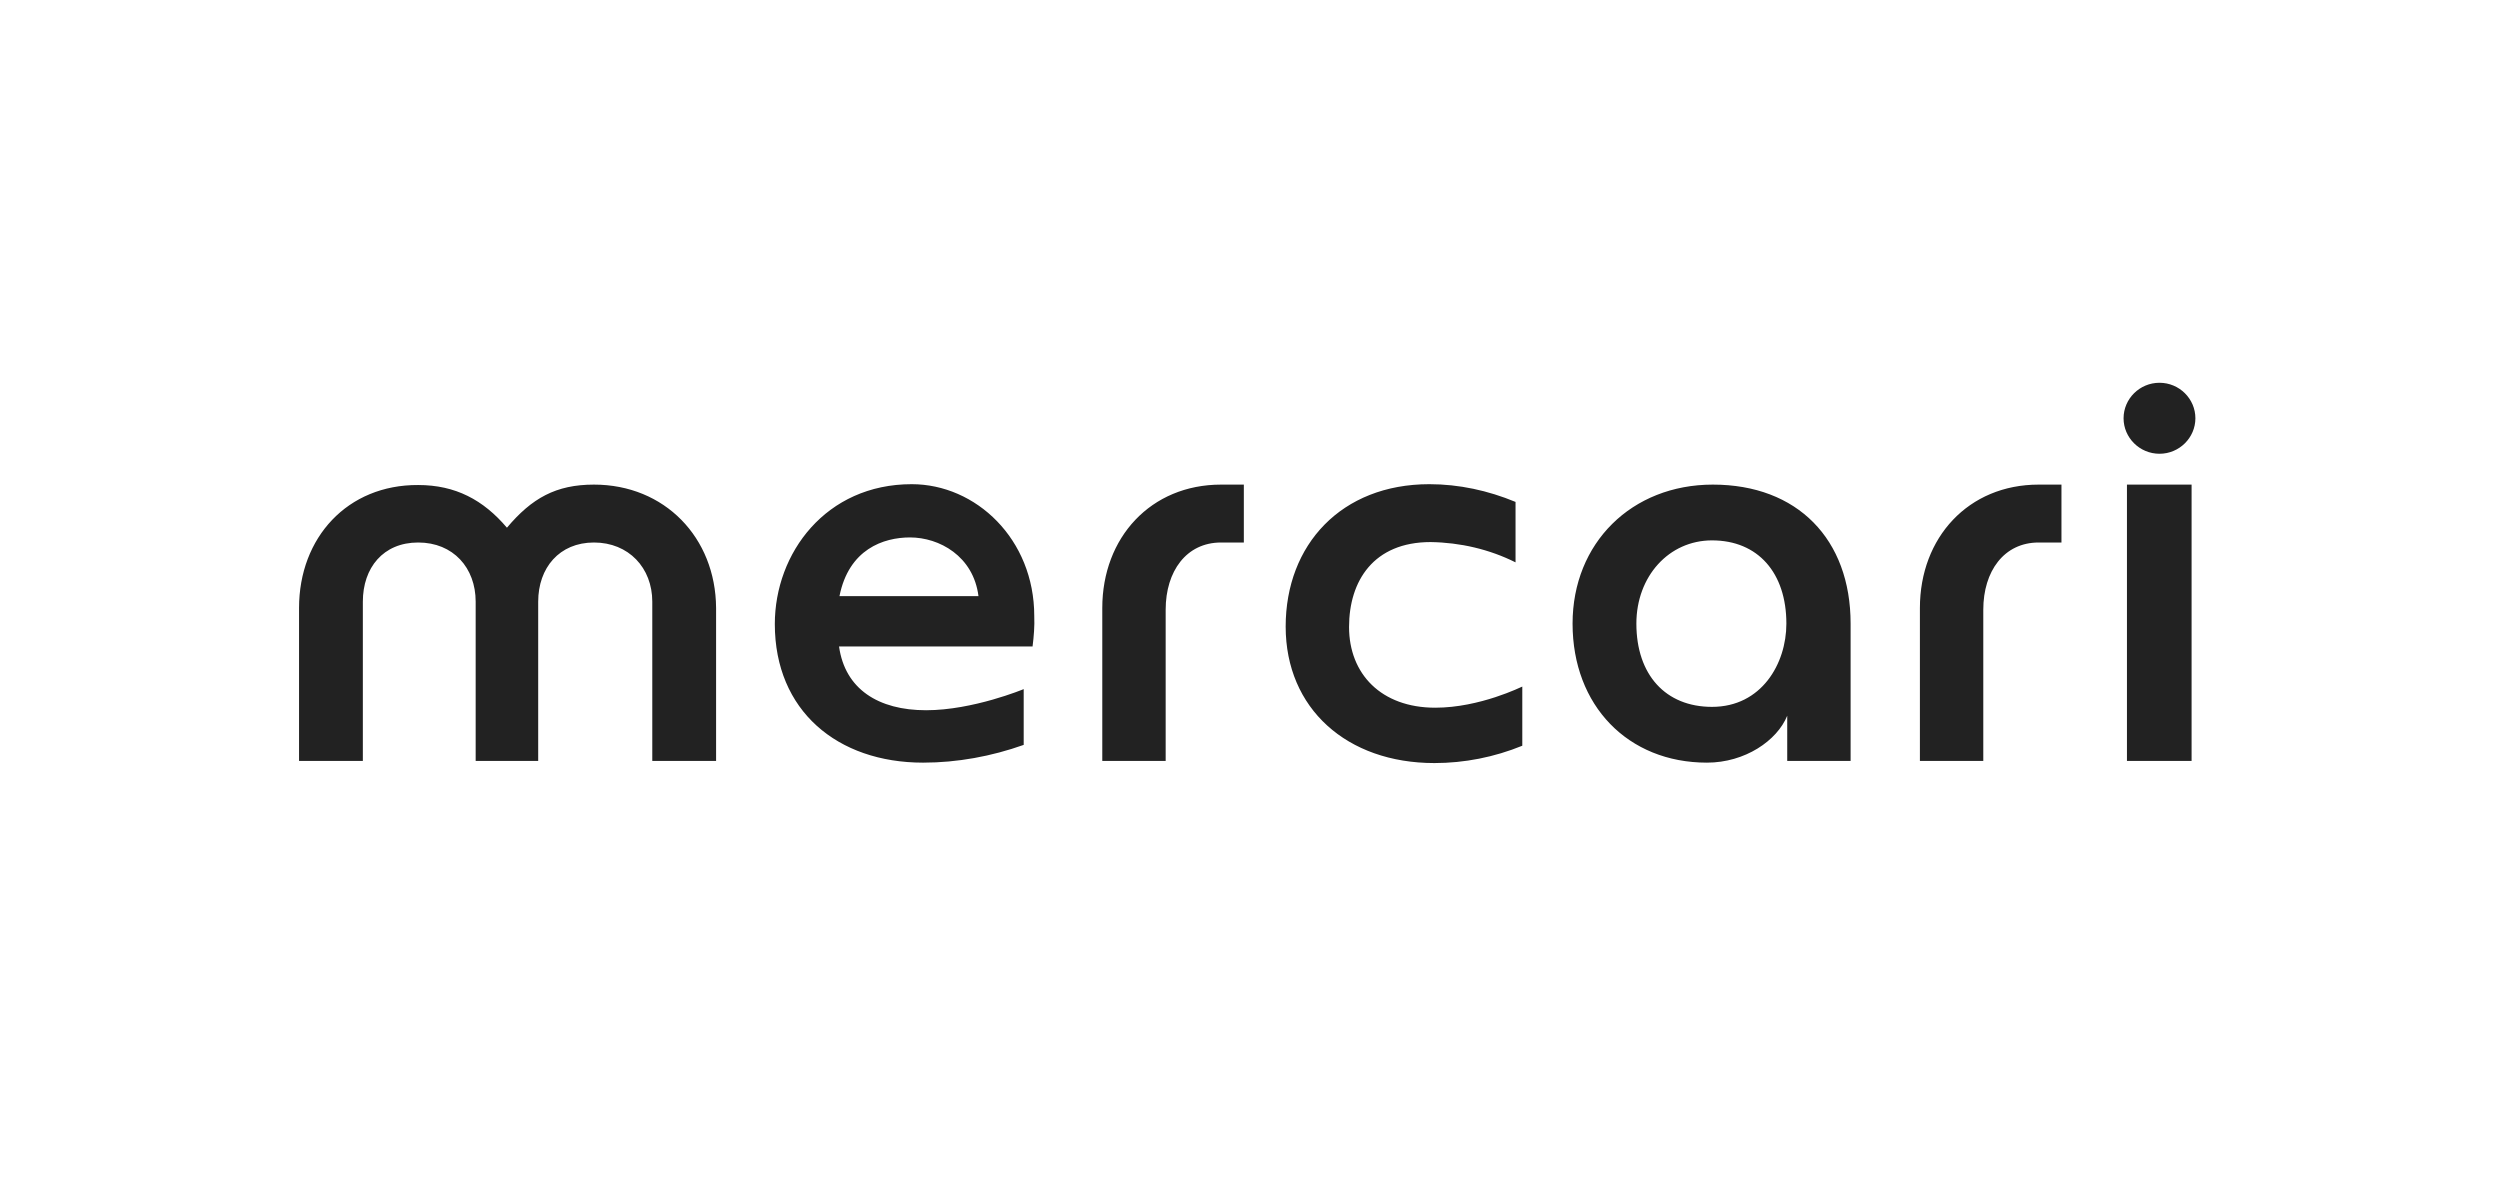 <svg xmlns="http://www.w3.org/2000/svg" fill="none" viewBox="0 0 209 100" height="100" width="209">
<path fill="#222222" d="M177.813 40.513H183.217V63.615H177.813V40.513ZM119.987 59.164C115.465 59.164 112.781 56.338 112.781 52.417C112.781 48.567 114.83 45.317 119.598 45.317C122.071 45.353 124.508 45.918 126.699 47.013V41.961C124.403 41.008 121.965 40.478 119.492 40.478C112.145 40.478 107.482 45.529 107.482 52.382C107.482 59.235 112.604 63.792 119.916 63.792C122.424 63.792 124.932 63.297 127.264 62.343V57.398C127.228 57.398 123.731 59.164 119.987 59.164ZM49.656 40.513C46.477 40.513 44.464 41.644 42.38 44.116C40.401 41.785 38.07 40.548 34.961 40.548C29.062 40.513 25 44.929 25 50.828V63.615H30.334V50.298C30.334 47.472 32.029 45.353 34.961 45.353C37.893 45.353 39.766 47.472 39.766 50.298V63.615H44.993V50.298C44.993 47.472 46.76 45.353 49.656 45.353C52.553 45.353 54.531 47.472 54.531 50.298V63.615H59.865V50.828C59.83 44.929 55.556 40.513 49.656 40.513ZM180.533 32C182.193 32 183.535 33.342 183.535 34.967C183.535 36.592 182.193 37.934 180.533 37.934C178.873 37.934 177.53 36.592 177.53 34.967C177.53 33.342 178.873 32 180.533 32ZM143.195 40.513C136.413 40.513 131.467 45.388 131.467 52.135C131.467 58.988 136.095 63.757 142.7 63.757C145.88 63.757 148.564 61.92 149.412 59.836V63.615H154.711V52.135C154.711 45.07 150.26 40.513 143.195 40.513ZM143.124 59.094C139.239 59.094 136.801 56.409 136.801 52.135C136.801 48.178 139.521 45.176 143.124 45.176C146.975 45.176 149.341 47.896 149.341 52.135C149.341 55.491 147.257 59.094 143.124 59.094ZM102.078 45.353C99.181 45.353 97.45 47.755 97.45 50.969V63.615H92.151V50.828C92.151 44.929 96.214 40.513 102.078 40.513H103.985V45.353H102.078ZM170.43 45.353C167.533 45.353 165.803 47.755 165.803 50.969V63.615H160.504V50.828C160.504 44.929 164.566 40.513 170.43 40.513H172.338V45.353H170.43ZM76.22 40.478C69.049 40.478 64.775 46.236 64.775 52.17C64.775 59.412 70.003 63.757 77.174 63.757C80.035 63.757 82.897 63.227 85.581 62.273V57.61C85.581 57.61 81.342 59.376 77.421 59.376C73.43 59.376 70.639 57.61 70.144 54.042H86.323C86.429 53.195 86.5 52.347 86.464 51.499C86.464 45.07 81.59 40.478 76.22 40.478ZM70.18 49.839C70.957 45.918 73.853 44.929 76.079 44.929C78.516 44.929 81.377 46.483 81.801 49.839H70.18Z"></path>
</svg>
